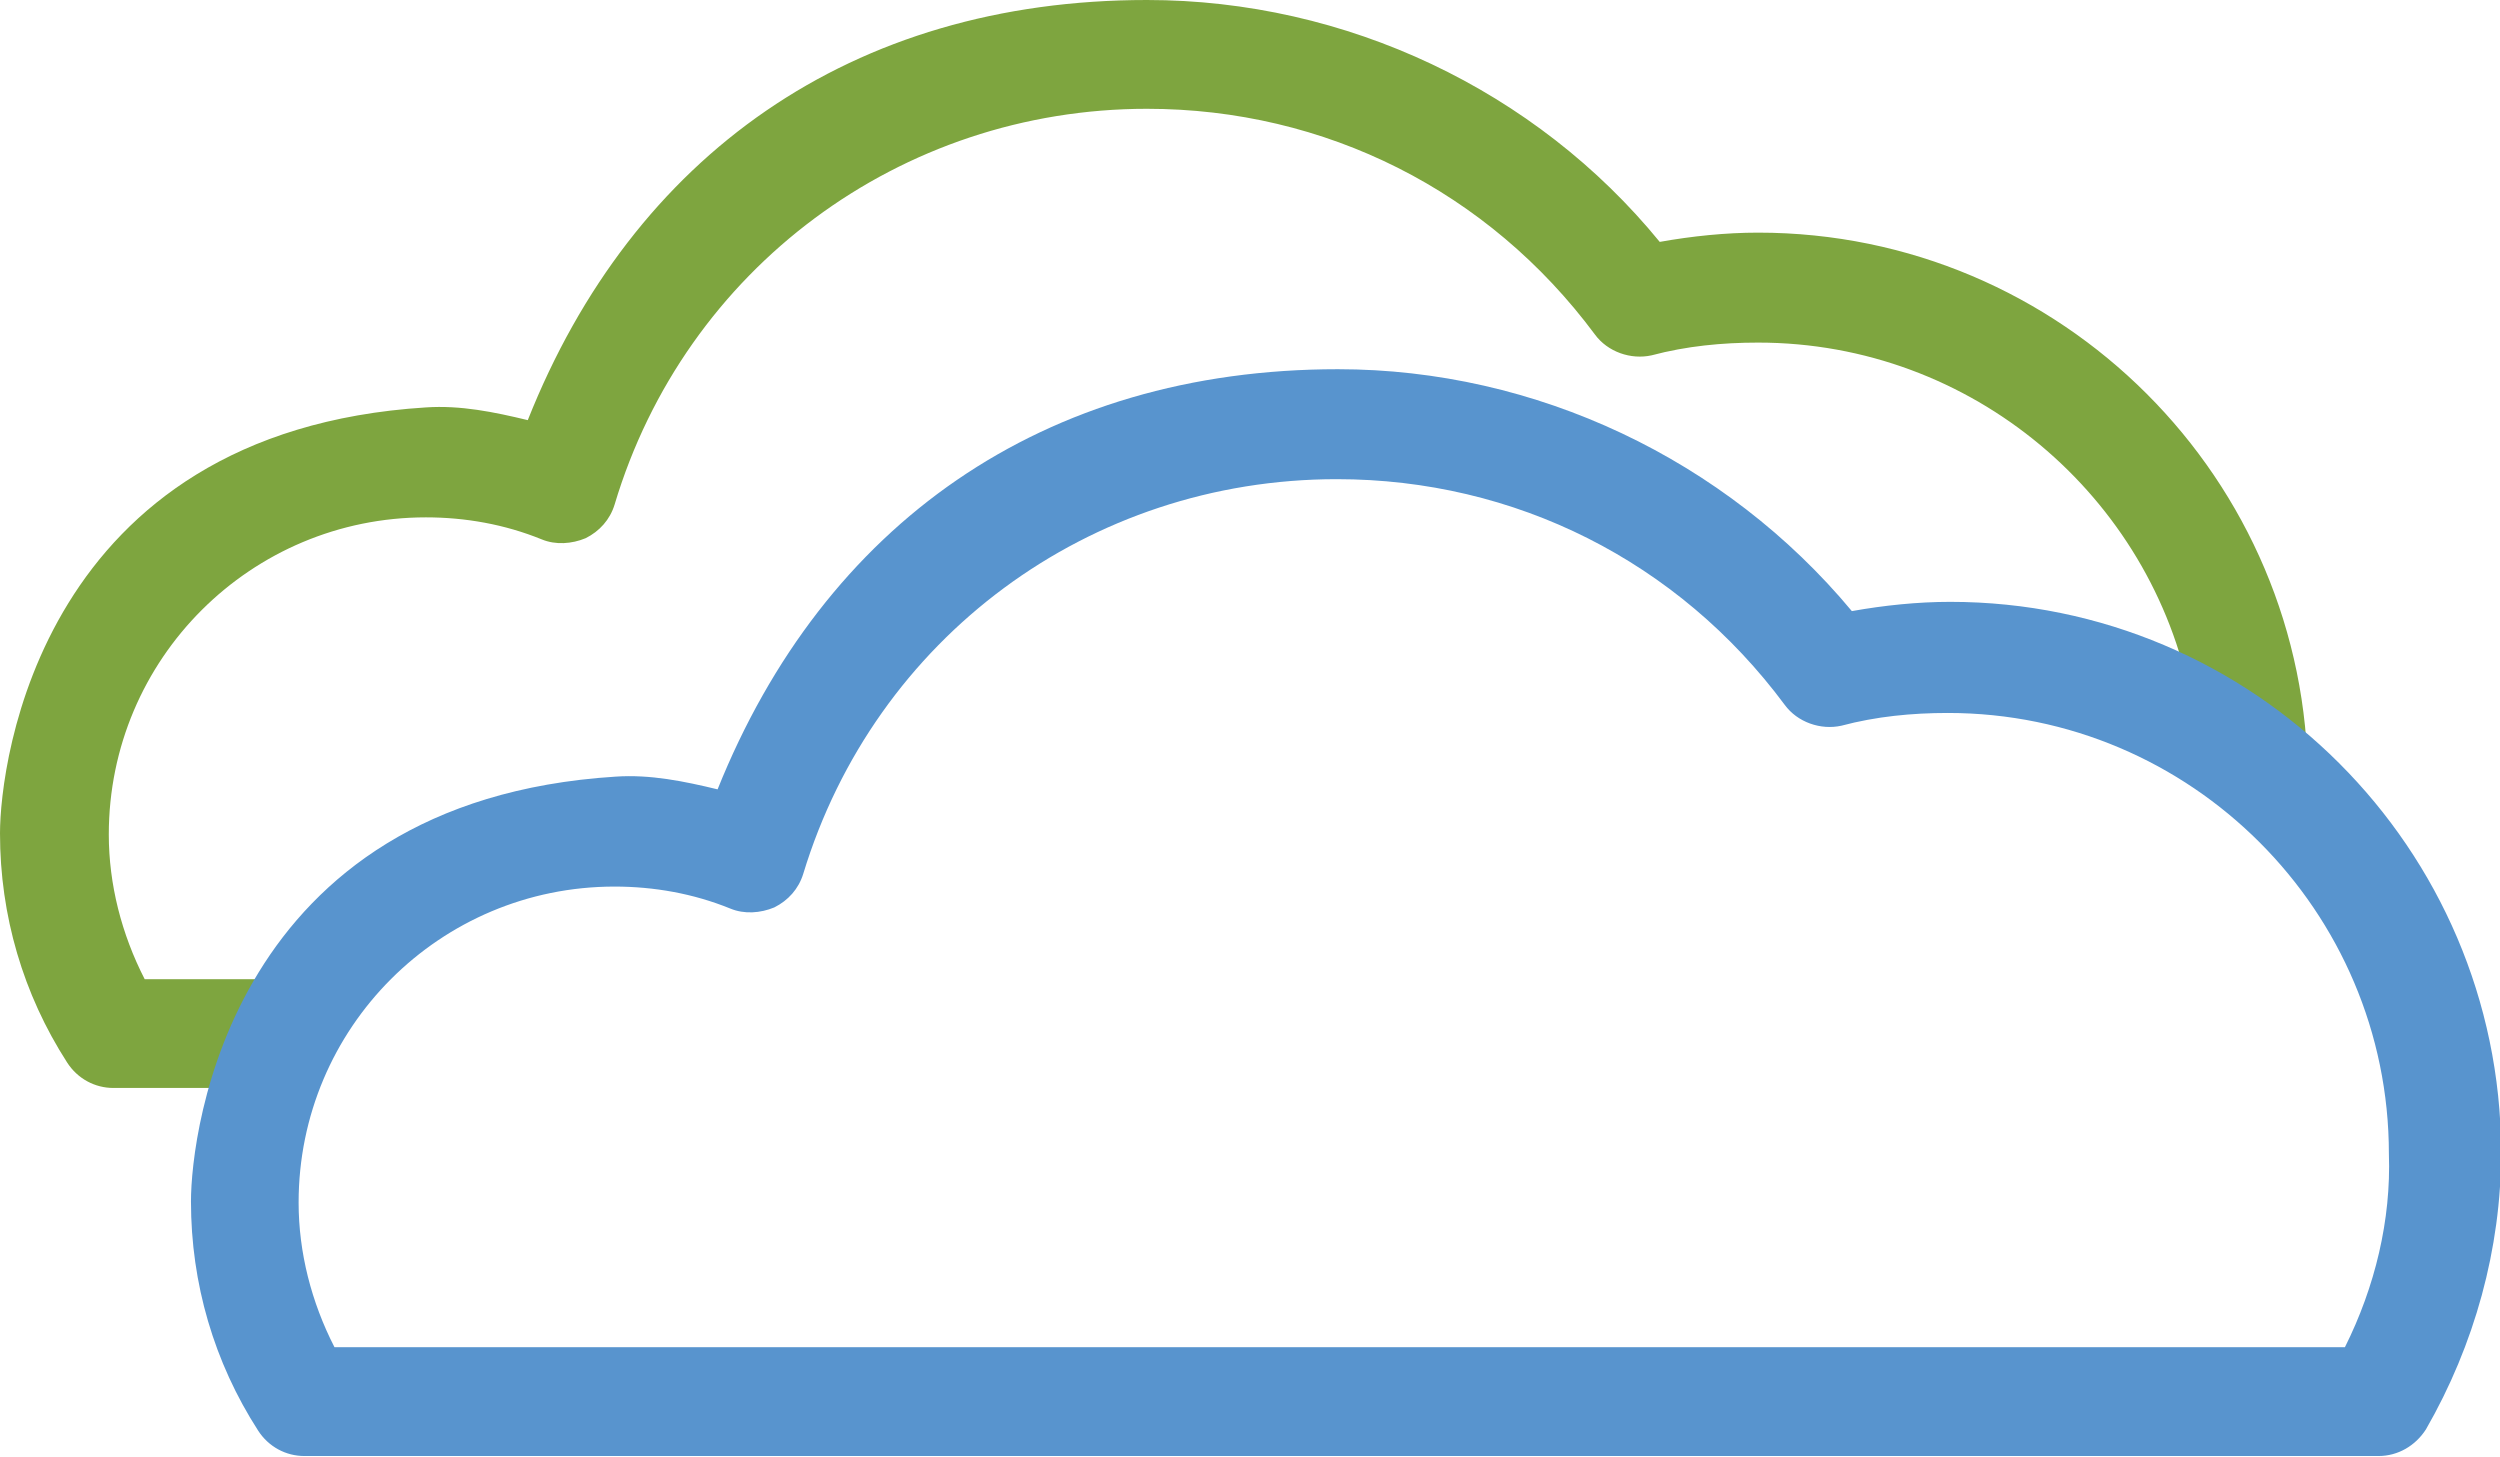 <?xml version="1.0" encoding="UTF-8"?> <!-- Generator: Adobe Illustrator 25.4.1, SVG Export Plug-In . SVG Version: 6.00 Build 0) --> <svg xmlns="http://www.w3.org/2000/svg" xmlns:xlink="http://www.w3.org/1999/xlink" version="1.1" id="Layer_1" x="0px" y="0px" viewBox="0 0 216 125.9" style="enable-background:new 0 0 216 125.9;" xml:space="preserve"> <style type="text/css"> .st0{fill:#7EA53F;} .st1{fill:#5894CE;} </style> <g> <g id="XMLID_56_"> <path class="st0" d="M36.8,44.7c3.4,0,6.8,0.6,10,1.9c1.2,0.5,2.6,0.4,3.8-0.1c1.2-0.6,2.1-1.6,2.5-2.9 C59.2,23.2,77.8,9.4,99.1,9.4c15.4,0,29.5,7.1,38.7,19.5c1.1,1.5,3.1,2.2,4.9,1.8c3-0.8,6.1-1.1,9.2-1.1c18.5,0,34,13.3,37.4,30.8 c4.5,1,8.1,4.1,10.1,8.1c0-0.3,0-0.6,0-0.9c0-26.2-21.3-47.5-47.5-47.5c-2.8,0-5.7,0.3-8.5,0.8C132.7,7.8,116.3,0,99.1,0 C73.6,0,54.7,13.4,45.6,36.3c-2.9-0.7-5.8-1.3-8.8-1.1C3.5,37.3,0,65.9,0,72c0,7.1,2,13.9,5.8,19.8c0.9,1.4,2.4,2.2,4,2.2h9.9 c0.3-3.7,2.2-7,4.8-9.4H12.5c-2-3.9-3.1-8.2-3.1-12.5C9.4,56.9,21.7,44.7,36.8,44.7z"></path> </g> <g id="XMLID_33_"> <path class="st1" d="M168.5,52c-2.8,0-5.7,0.3-8.5,0.8c-10.9-13.1-27.3-20.9-44.4-20.9c-25.5,0-44.4,13.4-53.6,36.3 c-2.9-0.7-5.8-1.3-8.8-1.1c-33.3,2.1-36.7,30.7-36.7,36.7c0,7.1,2,13.9,5.8,19.8c0.9,1.4,2.4,2.2,4,2.2h179.2 c1.7,0,3.2-0.9,4.1-2.3c4.2-7.3,6.5-15.6,6.5-24C216,73.3,194.7,52,168.5,52z M202.6,116.4H28.9c-2-3.9-3.1-8.2-3.1-12.5 c0-15.1,12.2-27.3,27.3-27.3c3.4,0,6.8,0.6,10,1.9c1.2,0.5,2.6,0.4,3.8-0.1c1.2-0.6,2.1-1.6,2.5-2.9c6.2-20.4,24.7-34.1,46.1-34.1 c15.4,0,29.5,7.1,38.7,19.5c1.1,1.5,3.1,2.2,4.9,1.8c3-0.8,6.1-1.1,9.2-1.1c21,0,38.1,17.1,38.1,38.1 C206.6,105.4,205.2,111.2,202.6,116.4z"></path> </g> </g> </svg> 